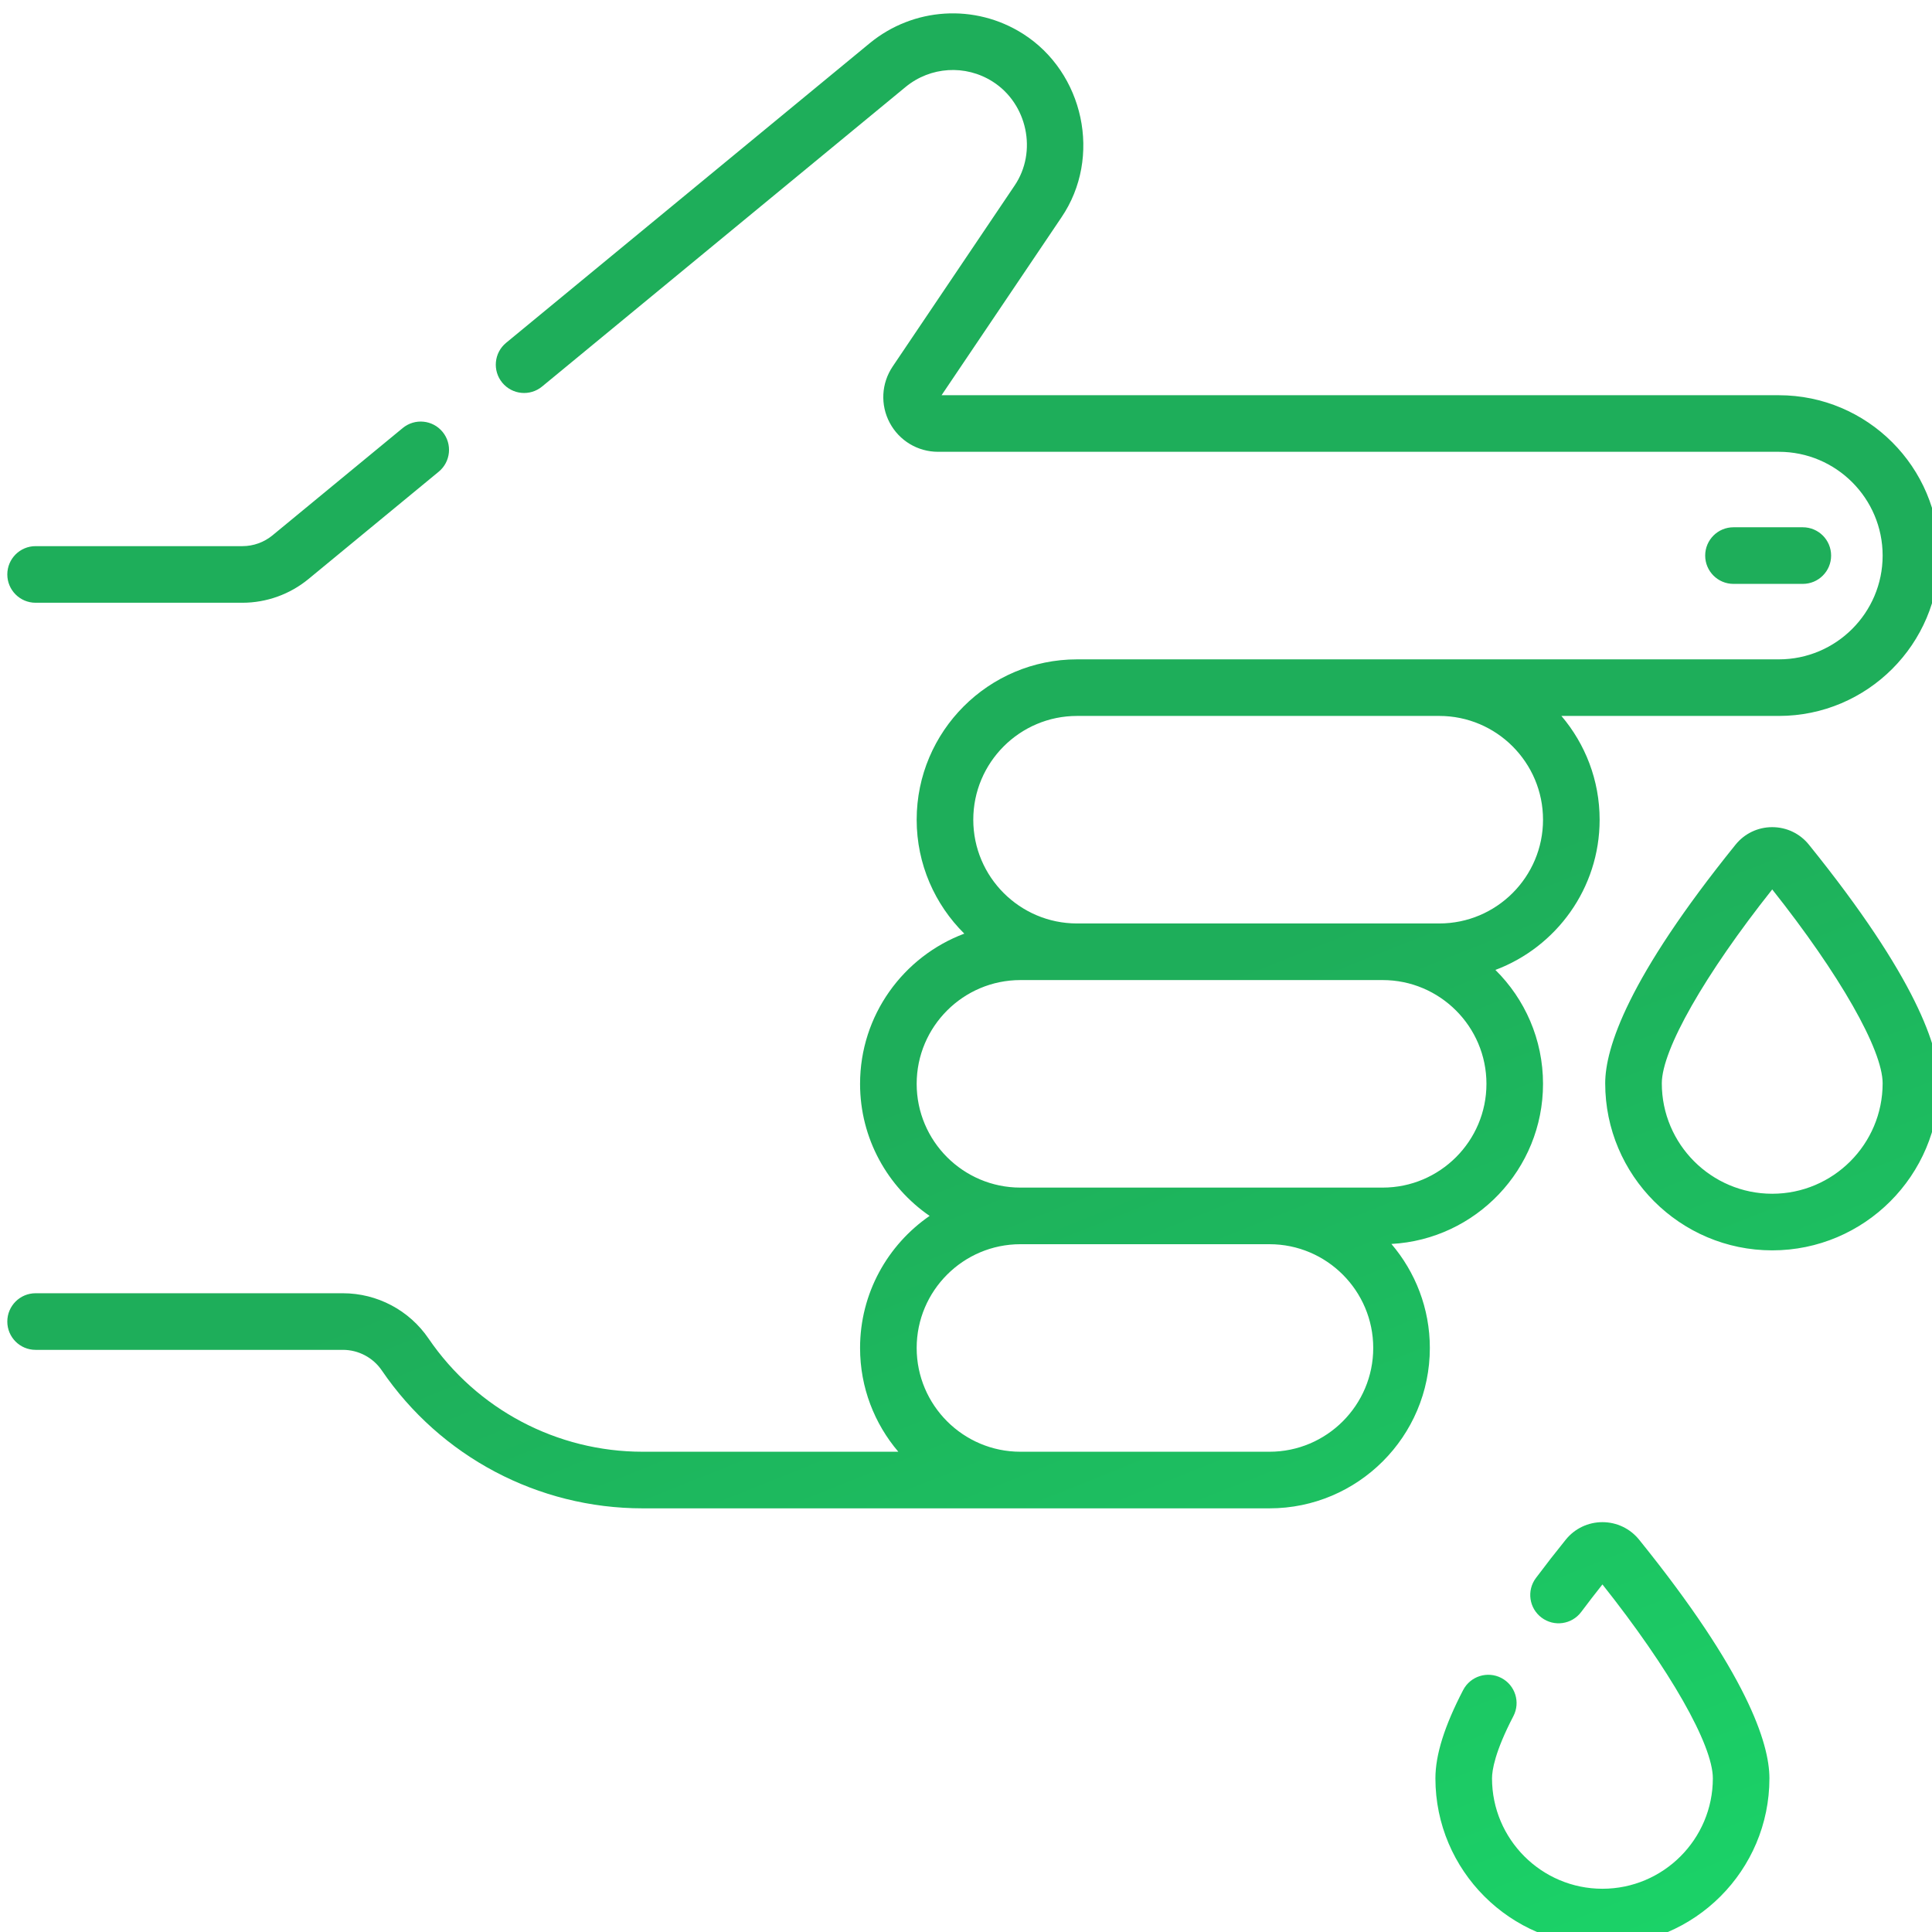 <svg width="60" height="60" viewBox="0 0 60 60" fill="none" xmlns="http://www.w3.org/2000/svg">
<g clip-path="url(#clip0)">
<path d="M1.105 18.719H7.53C8.275 18.719 9.003 18.457 9.579 17.983L13.625 14.649C13.999 14.341 14.053 13.787 13.744 13.412C13.435 13.037 12.882 12.984 12.507 13.293L8.461 16.627C8.199 16.842 7.869 16.961 7.53 16.961H1.105C0.62 16.961 0.227 17.354 0.227 17.84C0.227 18.325 0.62 18.719 1.105 18.719ZM55.038 25.688C54.593 25.688 54.178 25.886 53.899 26.232C50.554 30.374 49.851 32.549 49.851 33.644C49.851 36.504 52.178 38.831 55.038 38.831C57.898 38.831 60.225 36.504 60.225 33.644C60.225 32.549 59.522 30.374 56.177 26.232C55.898 25.886 55.483 25.688 55.038 25.688ZM55.038 37.073C53.147 37.073 51.609 35.535 51.609 33.644C51.609 32.6 52.947 30.257 55.038 27.622C57.129 30.257 58.467 32.6 58.467 33.644C58.467 35.535 56.929 37.073 55.038 37.073ZM49.765 47.272C49.32 47.272 48.905 47.47 48.626 47.816C48.311 48.205 47.999 48.606 47.699 49.007C47.408 49.395 47.486 49.946 47.875 50.237C48.263 50.529 48.814 50.45 49.105 50.062C49.32 49.775 49.541 49.488 49.765 49.206C51.856 51.841 53.194 54.185 53.194 55.228C53.194 57.119 51.655 58.657 49.765 58.657C47.874 58.657 46.336 57.119 46.336 55.228C46.336 54.983 46.422 54.406 46.999 53.297C47.224 52.866 47.056 52.335 46.626 52.111C46.195 51.887 45.664 52.055 45.44 52.485C44.86 53.6 44.578 54.498 44.578 55.228C44.578 58.088 46.905 60.415 49.765 60.415C52.625 60.415 54.951 58.088 54.951 55.228C54.951 54.133 54.249 51.958 50.904 47.816C50.624 47.47 50.209 47.272 49.765 47.272ZM55.988 18.133C56.474 18.133 56.867 17.739 56.867 17.254C56.867 16.768 56.474 16.375 55.988 16.375H53.834C53.349 16.375 52.956 16.768 52.956 17.254C52.956 17.739 53.349 18.133 53.834 18.133H55.988ZM47.92 33.66C47.92 32.277 47.354 31.025 46.441 30.122C48.33 29.413 49.678 27.59 49.678 25.457C49.678 24.229 49.23 23.103 48.491 22.234H55.244C57.991 22.234 60.225 20 60.225 17.254C60.225 14.508 57.991 12.274 55.244 12.274H29.241L32.962 6.754C34.238 4.88 33.658 2.246 31.767 1.048C30.279 0.105 28.366 0.225 27.006 1.345L15.717 10.647C15.343 10.956 15.289 11.51 15.598 11.884C15.907 12.259 16.46 12.313 16.835 12.004L28.124 2.701C28.896 2.066 29.982 1.998 30.826 2.533C31.903 3.215 32.227 4.713 31.504 5.771L27.722 11.383C27.37 11.905 27.335 12.574 27.631 13.13C27.927 13.686 28.502 14.031 29.131 14.031H55.244C57.021 14.031 58.467 15.477 58.467 17.254C58.467 19.031 57.021 20.477 55.244 20.477H33.448C30.702 20.477 28.468 22.711 28.468 25.457C28.468 26.839 29.035 28.092 29.947 28.995C28.058 29.703 26.71 31.527 26.71 33.66C26.71 35.359 27.566 36.862 28.87 37.761C27.567 38.66 26.71 40.163 26.71 41.863C26.71 43.091 27.158 44.216 27.898 45.085H19.959C17.296 45.085 14.811 43.771 13.31 41.571C12.71 40.69 11.714 40.163 10.648 40.163H1.105C0.62 40.163 0.227 40.557 0.227 41.042C0.227 41.528 0.62 41.921 1.105 41.921H10.648C11.132 41.921 11.585 42.16 11.858 42.561C13.686 45.242 16.714 46.843 19.959 46.843H39.425C42.171 46.843 44.405 44.609 44.405 41.863C44.405 40.631 43.954 39.503 43.211 38.632C45.831 38.491 47.92 36.315 47.92 33.66ZM33.448 22.234H44.698C46.475 22.234 47.92 23.68 47.92 25.457C47.92 27.234 46.475 28.679 44.698 28.679H33.448C31.671 28.679 30.226 27.234 30.226 25.457C30.226 23.68 31.671 22.234 33.448 22.234ZM39.425 45.085H31.69C29.913 45.085 28.468 43.639 28.468 41.862C28.468 40.086 29.913 38.64 31.69 38.64H39.425C41.202 38.64 42.647 40.086 42.647 41.862C42.647 43.639 41.202 45.085 39.425 45.085ZM42.94 36.882H31.69C29.913 36.882 28.468 35.437 28.468 33.66C28.468 31.883 29.913 30.437 31.69 30.437H42.94C44.717 30.437 46.163 31.883 46.163 33.66C46.163 35.437 44.717 36.882 42.94 36.882Z" fill="url(#paint0_linear)"/>
</g>
<defs>
<linearGradient id="paint0_linear" x1="15.925" y1="2.665" x2="40.899" y2="65.267" gradientUnits="userSpaceOnUse">
<stop offset="0.499" stop-color="#1EAE5A"/>
<stop offset="1" stop-color="#1BD368"/>
</linearGradient>
<clipPath id="clip0">
<rect width="60" height="60" fill="white"/>
</clipPath>
</defs>
</svg>
